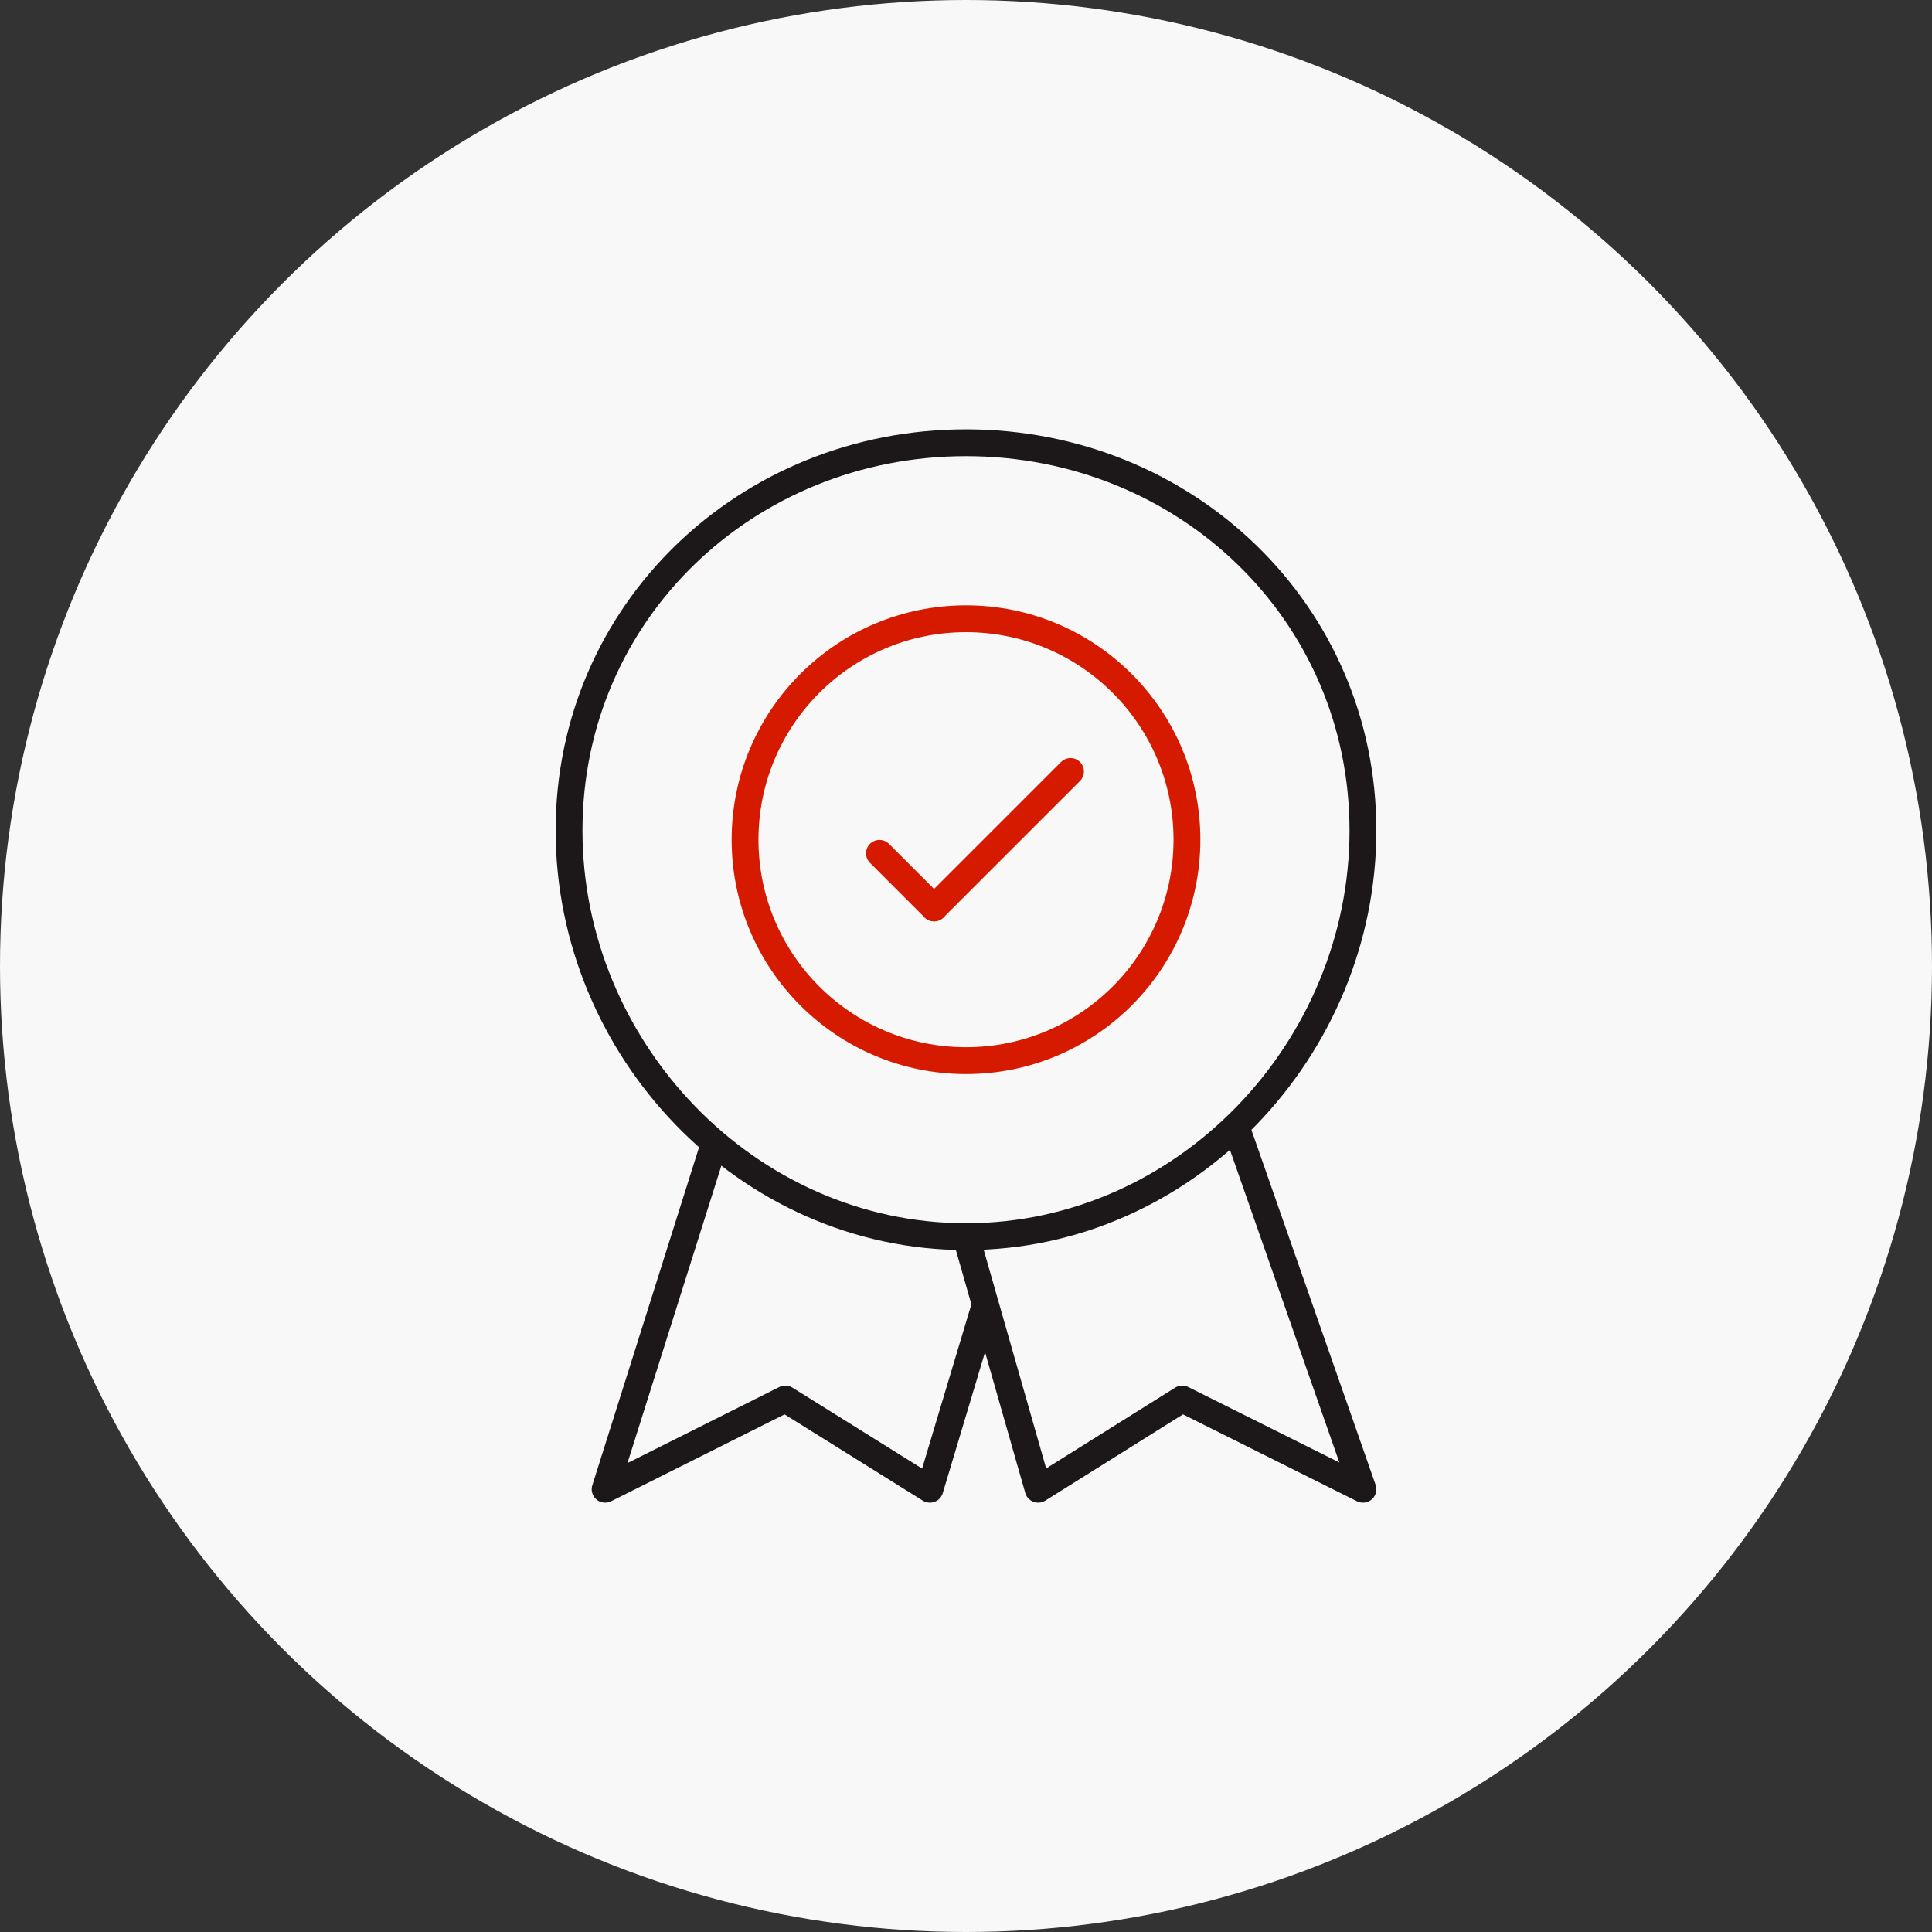 <?xml version="1.0" encoding="UTF-8"?> <svg xmlns="http://www.w3.org/2000/svg" width="144" height="144" viewBox="0 0 144 144" fill="none"><rect x="0" y="0" width="144" height="144" fill="#333333" stroke="none"/><circle cx="72" cy="72" r="72" fill="#F8F8F9"></circle><path fill-rule="evenodd" clip-rule="evenodd" d="M101.586 61.898C101.586 78.189 88.34 92.173 72 92.173C55.66 92.173 42.414 78.189 42.414 61.898C42.414 45.606 55.66 33 72 33C88.34 33 101.586 45.606 101.586 61.898V61.898Z" stroke="#1C1819" stroke-width="2" stroke-linecap="round" stroke-linejoin="round"></path><path d="M92.173 84.103L101.586 111L88.119 104.276L77.379 111L72 92.172" stroke="#1C1819" stroke-width="2" stroke-linecap="round" stroke-linejoin="round"></path><path d="M53.172 85.448L45.103 111L58.533 104.275L69.31 111L73.345 97.551" stroke="#1C1819" stroke-width="2" stroke-linecap="round" stroke-linejoin="round"></path><path fill-rule="evenodd" clip-rule="evenodd" d="M80.496 56.794C80.886 57.185 80.886 57.818 80.496 58.209L70.326 68.379C69.935 68.769 69.302 68.769 68.911 68.379C68.521 67.988 68.521 67.355 68.911 66.965L79.082 56.794C79.472 56.404 80.105 56.404 80.496 56.794Z" fill="#D51A00"></path><path fill-rule="evenodd" clip-rule="evenodd" d="M64.844 62.896C65.234 62.506 65.867 62.506 66.258 62.896L70.326 66.965C70.716 67.355 70.716 67.988 70.326 68.379C69.936 68.769 69.302 68.769 68.912 68.379L64.844 64.311C64.453 63.92 64.453 63.287 64.844 62.896Z" fill="#D51A00"></path><path fill-rule="evenodd" clip-rule="evenodd" d="M72 78.054C80.543 78.054 87.468 71.129 87.468 62.586C87.468 54.043 80.543 47.118 72 47.118C63.457 47.118 56.532 54.043 56.532 62.586C56.532 71.129 63.457 78.054 72 78.054ZM72 80.054C81.647 80.054 89.468 72.234 89.468 62.586C89.468 52.939 81.647 45.118 72 45.118C62.353 45.118 54.532 52.939 54.532 62.586C54.532 72.234 62.353 80.054 72 80.054Z" fill="#D51A00"></path></svg> 